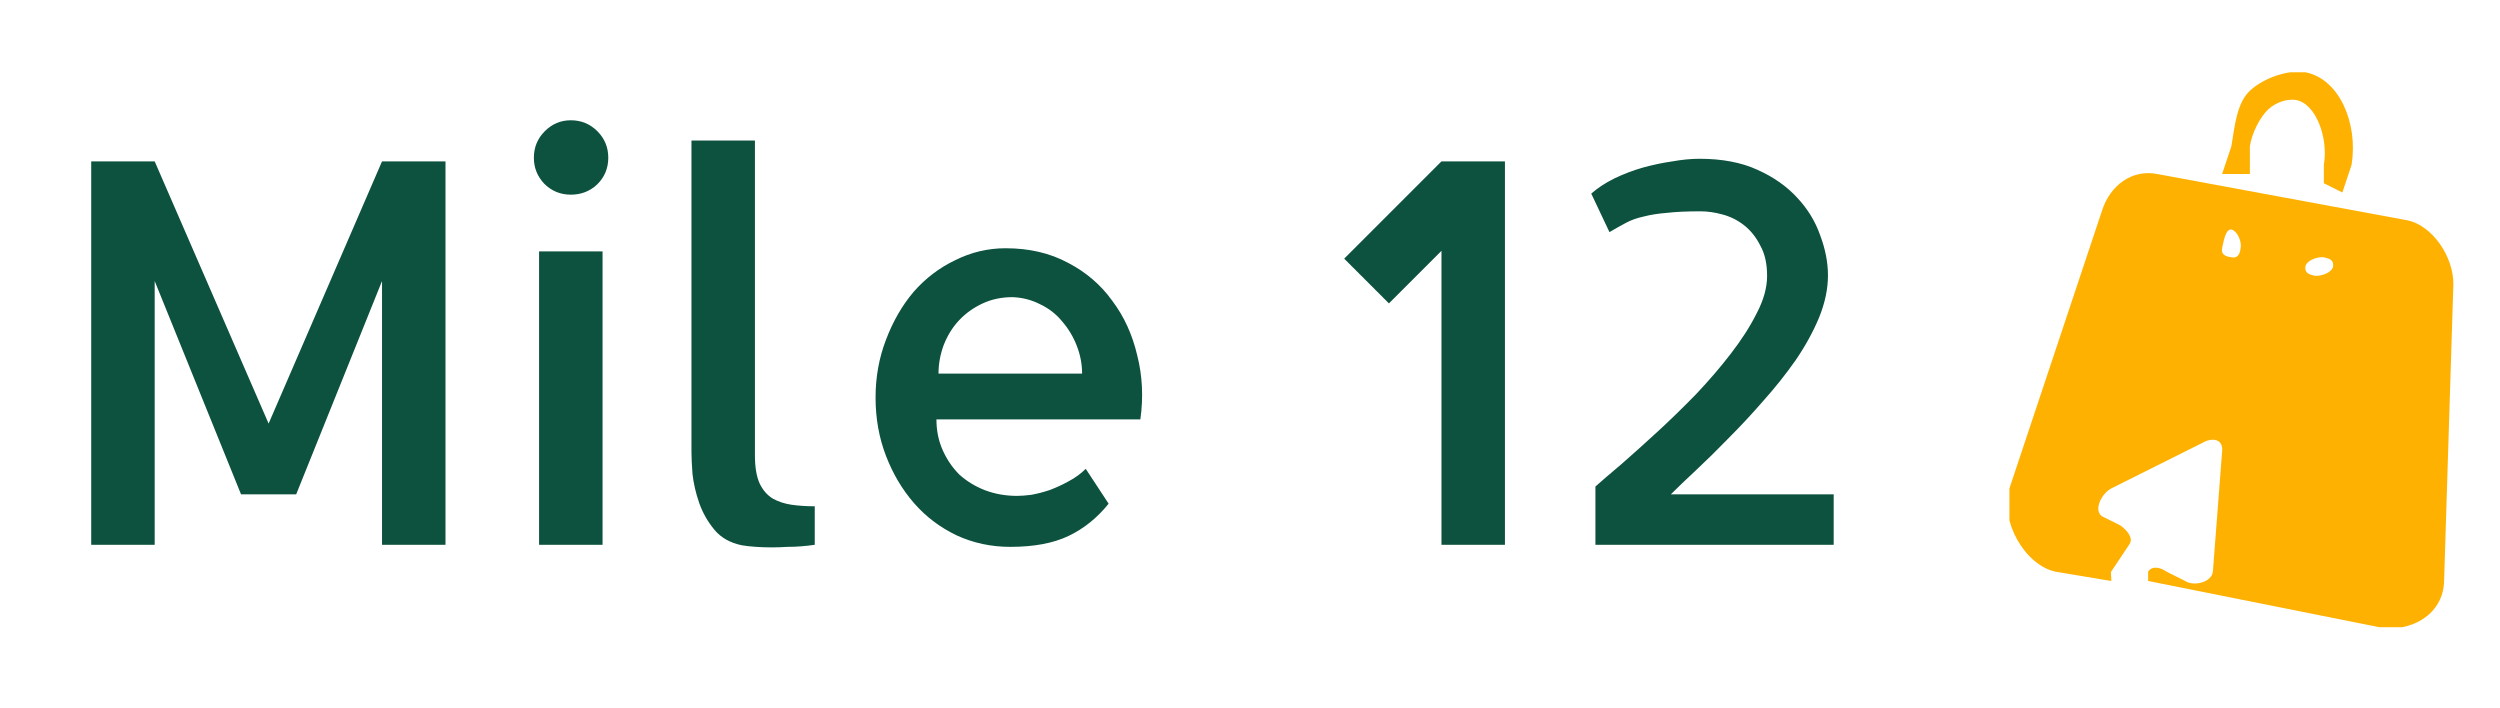 <svg width="173" height="49" viewBox="0 0 173 49" fill="none" xmlns="http://www.w3.org/2000/svg">
<path d="M26.436 11.167H30.828V37.699H26.436V19.447L20.496 34.207H16.68L10.704 19.447V37.699H6.312V11.167H10.704L18.588 29.311L26.436 11.167ZM41.697 37.699H37.304V17.395H41.697V37.699ZM42.093 10.915C42.093 11.635 41.84 12.247 41.337 12.751C40.833 13.231 40.22 13.471 39.5 13.471C38.78 13.471 38.168 13.219 37.664 12.715C37.184 12.211 36.944 11.611 36.944 10.915C36.944 10.195 37.196 9.583 37.7 9.079C38.204 8.575 38.804 8.323 39.5 8.323C40.22 8.323 40.833 8.575 41.337 9.079C41.84 9.583 42.093 10.195 42.093 10.915ZM52.241 31.507C52.241 32.323 52.349 32.971 52.565 33.451C52.781 33.907 53.081 34.255 53.465 34.495C53.849 34.711 54.281 34.855 54.761 34.927C55.265 34.999 55.805 35.035 56.381 35.035V37.699C56.069 37.747 55.745 37.783 55.409 37.807C55.145 37.831 54.833 37.843 54.473 37.843C54.113 37.867 53.753 37.879 53.393 37.879C53.033 37.879 52.673 37.867 52.313 37.843C51.953 37.819 51.629 37.783 51.341 37.735C50.525 37.567 49.889 37.207 49.433 36.655C48.977 36.103 48.629 35.491 48.389 34.819C48.149 34.123 47.993 33.451 47.921 32.803C47.873 32.155 47.849 31.651 47.849 31.291V30.859V9.727H52.241V31.507ZM69.589 17.179C71.221 17.179 72.661 17.515 73.909 18.187C75.157 18.835 76.177 19.711 76.969 20.815C77.785 21.895 78.361 23.155 78.697 24.595C79.057 26.011 79.129 27.487 78.913 29.023H64.801C64.801 29.791 64.945 30.499 65.233 31.147C65.521 31.795 65.905 32.359 66.385 32.839C66.889 33.295 67.477 33.655 68.149 33.919C68.845 34.183 69.589 34.315 70.381 34.315C70.645 34.315 70.969 34.291 71.353 34.243C71.761 34.171 72.181 34.063 72.613 33.919C73.069 33.751 73.513 33.547 73.945 33.307C74.401 33.067 74.797 32.779 75.133 32.443L76.717 34.855C75.925 35.839 75.001 36.583 73.945 37.087C72.889 37.591 71.545 37.843 69.913 37.843C68.593 37.843 67.357 37.579 66.205 37.051C65.053 36.499 64.069 35.755 63.253 34.819C62.437 33.883 61.789 32.791 61.309 31.543C60.829 30.295 60.589 28.951 60.589 27.511C60.589 26.095 60.829 24.763 61.309 23.515C61.789 22.243 62.425 21.139 63.217 20.203C64.033 19.267 64.993 18.535 66.097 18.007C67.201 17.455 68.365 17.179 69.589 17.179ZM74.881 25.855C74.881 25.207 74.761 24.571 74.521 23.947C74.281 23.323 73.945 22.759 73.513 22.255C73.105 21.751 72.601 21.355 72.001 21.067C71.401 20.755 70.753 20.587 70.057 20.563C69.313 20.563 68.629 20.707 68.005 20.995C67.381 21.283 66.841 21.667 66.385 22.147C65.929 22.627 65.569 23.203 65.305 23.875C65.065 24.523 64.945 25.183 64.945 25.855H74.881ZM104.142 37.699H99.75V17.359L96.114 20.995L93.018 17.899L99.75 11.167H104.142V37.699ZM126.495 19.051C126.495 19.987 126.291 20.959 125.883 21.967C125.475 22.951 124.935 23.935 124.263 24.919C123.591 25.879 122.847 26.815 122.031 27.727C121.239 28.639 120.435 29.503 119.619 30.319C118.827 31.135 118.071 31.879 117.351 32.551C116.655 33.199 116.079 33.751 115.623 34.207H126.891V37.699H110.403V33.667C110.835 33.283 111.435 32.767 112.203 32.119C112.971 31.447 113.799 30.703 114.687 29.887C115.575 29.071 116.463 28.207 117.351 27.295C118.239 26.359 119.043 25.423 119.763 24.487C120.507 23.527 121.107 22.591 121.563 21.679C122.043 20.767 122.283 19.903 122.283 19.087C122.283 18.247 122.127 17.551 121.815 16.999C121.527 16.423 121.155 15.955 120.699 15.595C120.243 15.235 119.739 14.983 119.187 14.839C118.659 14.695 118.155 14.623 117.675 14.623C116.739 14.623 115.959 14.659 115.335 14.731C114.735 14.779 114.207 14.863 113.751 14.983C113.295 15.079 112.887 15.223 112.527 15.415C112.167 15.607 111.783 15.823 111.375 16.063L110.115 13.399C110.547 13.015 111.075 12.667 111.699 12.355C112.347 12.043 113.007 11.791 113.679 11.599C114.375 11.407 115.059 11.263 115.731 11.167C116.403 11.047 117.027 10.987 117.603 10.987C119.163 10.987 120.495 11.239 121.599 11.743C122.727 12.247 123.651 12.895 124.371 13.687C125.091 14.455 125.619 15.319 125.955 16.279C126.315 17.239 126.495 18.163 126.495 19.051Z" fill="#0D523F"/>
<g clip-path="url(#clip0_1208_12960)">
<path d="M161.451 18.442C161.359 18.886 160.587 19.132 160.171 19.082C159.755 18.984 159.485 18.886 159.531 18.442C159.624 17.999 160.395 17.753 160.811 17.802C161.227 17.901 161.497 17.999 161.451 18.442ZM155.051 17.163C155.005 17.606 154.827 17.901 154.411 17.802C153.995 17.753 153.679 17.606 153.771 17.163C153.864 16.768 153.995 15.833 154.411 15.883C154.827 15.981 155.144 16.719 155.051 17.163ZM169.771 19.723C169.817 17.799 168.328 15.588 166.571 15.242L149.291 12.043C147.534 11.697 146.006 12.827 145.451 14.602L139.051 33.803C138.357 36.022 140.124 39.119 142.251 39.562L146.091 40.203C146.137 40.153 146.045 39.612 146.091 39.562L147.371 37.642C147.649 37.199 147.147 36.658 146.731 36.362L145.451 35.722C144.85 35.279 145.444 34.148 146.091 33.803L152.491 30.602C153.138 30.257 153.864 30.404 153.771 31.242L153.131 39.562C153.039 40.302 151.812 40.597 151.211 40.203L149.931 39.562C149.515 39.267 148.929 39.119 148.651 39.562V40.203L164.651 43.403C166.824 43.797 169.085 42.521 169.131 40.203L169.771 19.723Z" fill="#FEB100"/>
<path d="M162.091 13.321L160.811 12.681V11.401C161.132 9.544 160.264 7.172 158.891 6.921C158.297 6.82 157.521 7.059 156.971 7.561C156.377 8.113 155.829 9.218 155.691 10.121V12.041H153.771L154.411 10.121C154.64 8.766 154.776 7.134 155.691 6.281C156.653 5.378 158.387 4.8 159.531 5.001C161.865 5.452 163.189 8.49 162.731 11.401L162.091 13.321Z" fill="#FEB100"/>
</g>
<defs>
<clipPath id="clip0_1208_12960">
<rect width="30.72" height="38.4" fill="white" transform="translate(139.052 5)"/>
</clipPath>
</defs>
</svg>
